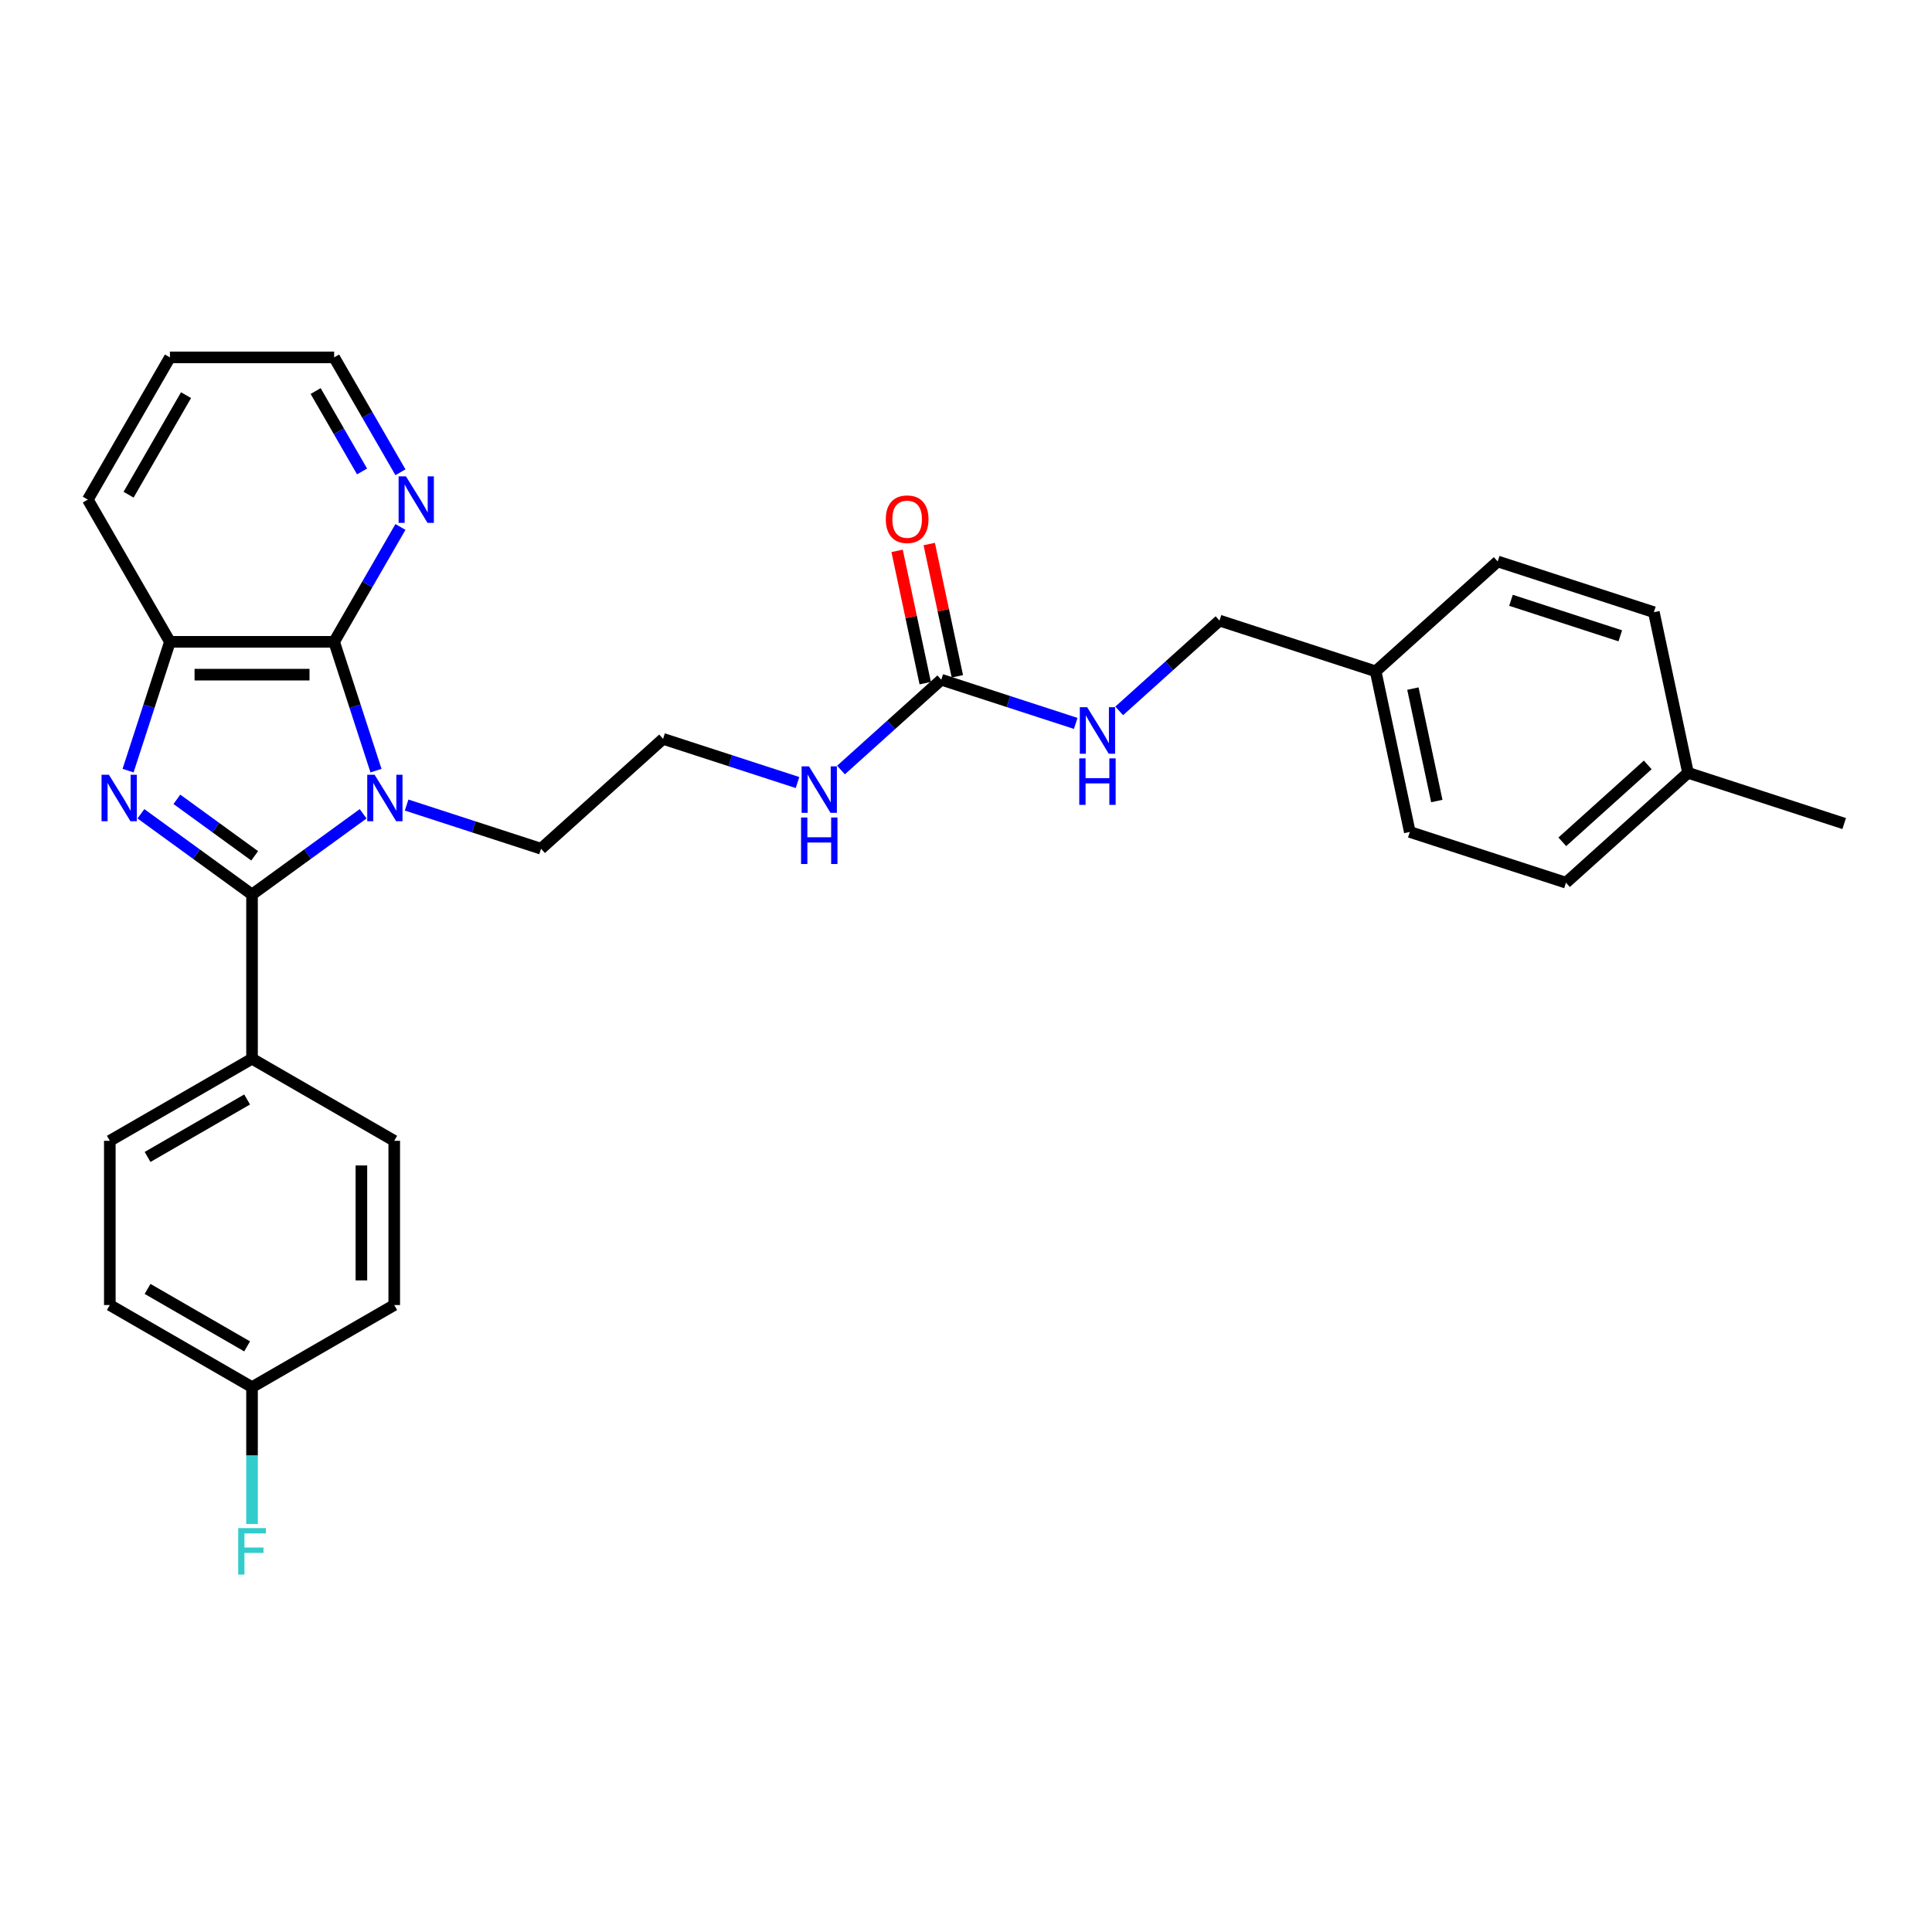 <?xml version='1.0' encoding='iso-8859-1'?>
<svg version='1.1' baseProfile='full'
              xmlns='http://www.w3.org/2000/svg'
                      xmlns:rdkit='http://www.rdkit.org/xml'
                      xmlns:xlink='http://www.w3.org/1999/xlink'
                  xml:space='preserve'
width='1000px' height='1000px' viewBox='0 0 1000 1000'>
<!-- END OF HEADER -->
<rect style='opacity:1.0;fill:#FFFFFF;stroke:none' width='1000' height='1000' x='0' y='0'> </rect>
<path class='bond-0' d='M 187.958,421.215 L 159.204,442.106' style='fill:none;fill-rule:evenodd;stroke:#0000FF;stroke-width:6px;stroke-linecap:butt;stroke-linejoin:miter;stroke-opacity:1' />
<path class='bond-0' d='M 159.204,442.106 L 130.449,462.997' style='fill:none;fill-rule:evenodd;stroke:#000000;stroke-width:6px;stroke-linecap:butt;stroke-linejoin:miter;stroke-opacity:1' />
<path class='bond-2' d='M 194.611,398.878 L 183.779,365.541' style='fill:none;fill-rule:evenodd;stroke:#0000FF;stroke-width:6px;stroke-linecap:butt;stroke-linejoin:miter;stroke-opacity:1' />
<path class='bond-2' d='M 183.779,365.541 L 172.947,332.204' style='fill:none;fill-rule:evenodd;stroke:#000000;stroke-width:6px;stroke-linecap:butt;stroke-linejoin:miter;stroke-opacity:1' />
<path class='bond-10' d='M 210.465,416.695 L 245.256,427.999' style='fill:none;fill-rule:evenodd;stroke:#0000FF;stroke-width:6px;stroke-linecap:butt;stroke-linejoin:miter;stroke-opacity:1' />
<path class='bond-10' d='M 245.256,427.999 L 280.046,439.303' style='fill:none;fill-rule:evenodd;stroke:#000000;stroke-width:6px;stroke-linecap:butt;stroke-linejoin:miter;stroke-opacity:1' />
<path class='bond-1' d='M 130.449,462.997 L 101.695,442.106' style='fill:none;fill-rule:evenodd;stroke:#000000;stroke-width:6px;stroke-linecap:butt;stroke-linejoin:miter;stroke-opacity:1' />
<path class='bond-1' d='M 101.695,442.106 L 72.94,421.215' style='fill:none;fill-rule:evenodd;stroke:#0000FF;stroke-width:6px;stroke-linecap:butt;stroke-linejoin:miter;stroke-opacity:1' />
<path class='bond-1' d='M 131.815,442.977 L 111.687,428.353' style='fill:none;fill-rule:evenodd;stroke:#000000;stroke-width:6px;stroke-linecap:butt;stroke-linejoin:miter;stroke-opacity:1' />
<path class='bond-1' d='M 111.687,428.353 L 91.558,413.73' style='fill:none;fill-rule:evenodd;stroke:#0000FF;stroke-width:6px;stroke-linecap:butt;stroke-linejoin:miter;stroke-opacity:1' />
<path class='bond-5' d='M 130.449,462.997 L 130.449,547.992' style='fill:none;fill-rule:evenodd;stroke:#000000;stroke-width:6px;stroke-linecap:butt;stroke-linejoin:miter;stroke-opacity:1' />
<path class='bond-29' d='M 66.288,398.878 L 77.12,365.541' style='fill:none;fill-rule:evenodd;stroke:#0000FF;stroke-width:6px;stroke-linecap:butt;stroke-linejoin:miter;stroke-opacity:1' />
<path class='bond-29' d='M 77.12,365.541 L 87.952,332.204' style='fill:none;fill-rule:evenodd;stroke:#000000;stroke-width:6px;stroke-linecap:butt;stroke-linejoin:miter;stroke-opacity:1' />
<path class='bond-3' d='M 172.947,332.204 L 87.952,332.204' style='fill:none;fill-rule:evenodd;stroke:#000000;stroke-width:6px;stroke-linecap:butt;stroke-linejoin:miter;stroke-opacity:1' />
<path class='bond-3' d='M 160.197,349.203 L 100.701,349.203' style='fill:none;fill-rule:evenodd;stroke:#000000;stroke-width:6px;stroke-linecap:butt;stroke-linejoin:miter;stroke-opacity:1' />
<path class='bond-6' d='M 172.947,332.204 L 190.108,302.48' style='fill:none;fill-rule:evenodd;stroke:#000000;stroke-width:6px;stroke-linecap:butt;stroke-linejoin:miter;stroke-opacity:1' />
<path class='bond-6' d='M 190.108,302.48 L 207.269,272.756' style='fill:none;fill-rule:evenodd;stroke:#0000FF;stroke-width:6px;stroke-linecap:butt;stroke-linejoin:miter;stroke-opacity:1' />
<path class='bond-25' d='M 87.952,332.204 L 45.455,258.596' style='fill:none;fill-rule:evenodd;stroke:#000000;stroke-width:6px;stroke-linecap:butt;stroke-linejoin:miter;stroke-opacity:1' />
<path class='bond-4' d='M 487.208,351.823 L 461.253,375.193' style='fill:none;fill-rule:evenodd;stroke:#000000;stroke-width:6px;stroke-linecap:butt;stroke-linejoin:miter;stroke-opacity:1' />
<path class='bond-4' d='M 461.253,375.193 L 435.298,398.563' style='fill:none;fill-rule:evenodd;stroke:#0000FF;stroke-width:6px;stroke-linecap:butt;stroke-linejoin:miter;stroke-opacity:1' />
<path class='bond-7' d='M 487.208,351.823 L 521.999,363.127' style='fill:none;fill-rule:evenodd;stroke:#000000;stroke-width:6px;stroke-linecap:butt;stroke-linejoin:miter;stroke-opacity:1' />
<path class='bond-7' d='M 521.999,363.127 L 556.789,374.431' style='fill:none;fill-rule:evenodd;stroke:#0000FF;stroke-width:6px;stroke-linecap:butt;stroke-linejoin:miter;stroke-opacity:1' />
<path class='bond-8' d='M 495.522,350.056 L 488.245,315.822' style='fill:none;fill-rule:evenodd;stroke:#000000;stroke-width:6px;stroke-linecap:butt;stroke-linejoin:miter;stroke-opacity:1' />
<path class='bond-8' d='M 488.245,315.822 L 480.969,281.589' style='fill:none;fill-rule:evenodd;stroke:#FF0000;stroke-width:6px;stroke-linecap:butt;stroke-linejoin:miter;stroke-opacity:1' />
<path class='bond-8' d='M 478.894,353.59 L 471.618,319.356' style='fill:none;fill-rule:evenodd;stroke:#000000;stroke-width:6px;stroke-linecap:butt;stroke-linejoin:miter;stroke-opacity:1' />
<path class='bond-8' d='M 471.618,319.356 L 464.341,285.123' style='fill:none;fill-rule:evenodd;stroke:#FF0000;stroke-width:6px;stroke-linecap:butt;stroke-linejoin:miter;stroke-opacity:1' />
<path class='bond-11' d='M 130.449,547.992 L 56.842,590.489' style='fill:none;fill-rule:evenodd;stroke:#000000;stroke-width:6px;stroke-linecap:butt;stroke-linejoin:miter;stroke-opacity:1' />
<path class='bond-11' d='M 127.908,569.088 L 76.382,598.836' style='fill:none;fill-rule:evenodd;stroke:#000000;stroke-width:6px;stroke-linecap:butt;stroke-linejoin:miter;stroke-opacity:1' />
<path class='bond-12' d='M 130.449,547.992 L 204.057,590.489' style='fill:none;fill-rule:evenodd;stroke:#000000;stroke-width:6px;stroke-linecap:butt;stroke-linejoin:miter;stroke-opacity:1' />
<path class='bond-26' d='M 207.269,244.436 L 190.108,214.712' style='fill:none;fill-rule:evenodd;stroke:#0000FF;stroke-width:6px;stroke-linecap:butt;stroke-linejoin:miter;stroke-opacity:1' />
<path class='bond-26' d='M 190.108,214.712 L 172.947,184.989' style='fill:none;fill-rule:evenodd;stroke:#000000;stroke-width:6px;stroke-linecap:butt;stroke-linejoin:miter;stroke-opacity:1' />
<path class='bond-26' d='M 187.399,244.018 L 175.386,223.212' style='fill:none;fill-rule:evenodd;stroke:#0000FF;stroke-width:6px;stroke-linecap:butt;stroke-linejoin:miter;stroke-opacity:1' />
<path class='bond-26' d='M 175.386,223.212 L 163.373,202.405' style='fill:none;fill-rule:evenodd;stroke:#000000;stroke-width:6px;stroke-linecap:butt;stroke-linejoin:miter;stroke-opacity:1' />
<path class='bond-13' d='M 579.296,367.955 L 605.251,344.585' style='fill:none;fill-rule:evenodd;stroke:#0000FF;stroke-width:6px;stroke-linecap:butt;stroke-linejoin:miter;stroke-opacity:1' />
<path class='bond-13' d='M 605.251,344.585 L 631.206,321.215' style='fill:none;fill-rule:evenodd;stroke:#000000;stroke-width:6px;stroke-linecap:butt;stroke-linejoin:miter;stroke-opacity:1' />
<path class='bond-9' d='M 412.791,405.039 L 378,393.735' style='fill:none;fill-rule:evenodd;stroke:#0000FF;stroke-width:6px;stroke-linecap:butt;stroke-linejoin:miter;stroke-opacity:1' />
<path class='bond-9' d='M 378,393.735 L 343.21,382.431' style='fill:none;fill-rule:evenodd;stroke:#000000;stroke-width:6px;stroke-linecap:butt;stroke-linejoin:miter;stroke-opacity:1' />
<path class='bond-20' d='M 280.046,439.303 L 343.21,382.431' style='fill:none;fill-rule:evenodd;stroke:#000000;stroke-width:6px;stroke-linecap:butt;stroke-linejoin:miter;stroke-opacity:1' />
<path class='bond-17' d='M 56.842,590.489 L 56.842,675.484' style='fill:none;fill-rule:evenodd;stroke:#000000;stroke-width:6px;stroke-linecap:butt;stroke-linejoin:miter;stroke-opacity:1' />
<path class='bond-16' d='M 204.057,590.489 L 204.057,675.484' style='fill:none;fill-rule:evenodd;stroke:#000000;stroke-width:6px;stroke-linecap:butt;stroke-linejoin:miter;stroke-opacity:1' />
<path class='bond-16' d='M 187.058,603.239 L 187.058,662.735' style='fill:none;fill-rule:evenodd;stroke:#000000;stroke-width:6px;stroke-linecap:butt;stroke-linejoin:miter;stroke-opacity:1' />
<path class='bond-15' d='M 631.206,321.215 L 712.041,347.48' style='fill:none;fill-rule:evenodd;stroke:#000000;stroke-width:6px;stroke-linecap:butt;stroke-linejoin:miter;stroke-opacity:1' />
<path class='bond-14' d='M 130.449,717.981 L 204.057,675.484' style='fill:none;fill-rule:evenodd;stroke:#000000;stroke-width:6px;stroke-linecap:butt;stroke-linejoin:miter;stroke-opacity:1' />
<path class='bond-18' d='M 130.449,717.981 L 130.449,753.399' style='fill:none;fill-rule:evenodd;stroke:#000000;stroke-width:6px;stroke-linecap:butt;stroke-linejoin:miter;stroke-opacity:1' />
<path class='bond-18' d='M 130.449,753.399 L 130.449,788.816' style='fill:none;fill-rule:evenodd;stroke:#33CCCC;stroke-width:6px;stroke-linecap:butt;stroke-linejoin:miter;stroke-opacity:1' />
<path class='bond-31' d='M 130.449,717.981 L 56.842,675.484' style='fill:none;fill-rule:evenodd;stroke:#000000;stroke-width:6px;stroke-linecap:butt;stroke-linejoin:miter;stroke-opacity:1' />
<path class='bond-31' d='M 127.908,696.885 L 76.382,667.137' style='fill:none;fill-rule:evenodd;stroke:#000000;stroke-width:6px;stroke-linecap:butt;stroke-linejoin:miter;stroke-opacity:1' />
<path class='bond-21' d='M 712.041,347.48 L 775.204,290.607' style='fill:none;fill-rule:evenodd;stroke:#000000;stroke-width:6px;stroke-linecap:butt;stroke-linejoin:miter;stroke-opacity:1' />
<path class='bond-22' d='M 712.041,347.48 L 729.712,430.617' style='fill:none;fill-rule:evenodd;stroke:#000000;stroke-width:6px;stroke-linecap:butt;stroke-linejoin:miter;stroke-opacity:1' />
<path class='bond-22' d='M 731.319,356.416 L 743.689,414.613' style='fill:none;fill-rule:evenodd;stroke:#000000;stroke-width:6px;stroke-linecap:butt;stroke-linejoin:miter;stroke-opacity:1' />
<path class='bond-19' d='M 873.711,400.01 L 810.547,456.882' style='fill:none;fill-rule:evenodd;stroke:#000000;stroke-width:6px;stroke-linecap:butt;stroke-linejoin:miter;stroke-opacity:1' />
<path class='bond-19' d='M 852.862,395.908 L 808.647,435.719' style='fill:none;fill-rule:evenodd;stroke:#000000;stroke-width:6px;stroke-linecap:butt;stroke-linejoin:miter;stroke-opacity:1' />
<path class='bond-27' d='M 873.711,400.01 L 954.545,426.275' style='fill:none;fill-rule:evenodd;stroke:#000000;stroke-width:6px;stroke-linecap:butt;stroke-linejoin:miter;stroke-opacity:1' />
<path class='bond-32' d='M 873.711,400.01 L 856.039,316.872' style='fill:none;fill-rule:evenodd;stroke:#000000;stroke-width:6px;stroke-linecap:butt;stroke-linejoin:miter;stroke-opacity:1' />
<path class='bond-23' d='M 775.204,290.607 L 856.039,316.872' style='fill:none;fill-rule:evenodd;stroke:#000000;stroke-width:6px;stroke-linecap:butt;stroke-linejoin:miter;stroke-opacity:1' />
<path class='bond-23' d='M 782.077,310.714 L 838.661,329.1' style='fill:none;fill-rule:evenodd;stroke:#000000;stroke-width:6px;stroke-linecap:butt;stroke-linejoin:miter;stroke-opacity:1' />
<path class='bond-24' d='M 729.712,430.617 L 810.547,456.882' style='fill:none;fill-rule:evenodd;stroke:#000000;stroke-width:6px;stroke-linecap:butt;stroke-linejoin:miter;stroke-opacity:1' />
<path class='bond-30' d='M 45.455,258.596 L 87.952,184.989' style='fill:none;fill-rule:evenodd;stroke:#000000;stroke-width:6px;stroke-linecap:butt;stroke-linejoin:miter;stroke-opacity:1' />
<path class='bond-30' d='M 66.551,256.054 L 96.299,204.529' style='fill:none;fill-rule:evenodd;stroke:#000000;stroke-width:6px;stroke-linecap:butt;stroke-linejoin:miter;stroke-opacity:1' />
<path class='bond-28' d='M 172.947,184.989 L 87.952,184.989' style='fill:none;fill-rule:evenodd;stroke:#000000;stroke-width:6px;stroke-linecap:butt;stroke-linejoin:miter;stroke-opacity:1' />
<path  class='atom-0' d='M 193.891 401.003
L 201.778 413.753
Q 202.56 415.01, 203.818 417.288
Q 205.076 419.566, 205.144 419.702
L 205.144 401.003
L 208.34 401.003
L 208.34 425.074
L 205.042 425.074
L 196.577 411.135
Q 195.591 409.503, 194.537 407.633
Q 193.517 405.763, 193.211 405.185
L 193.211 425.074
L 190.083 425.074
L 190.083 401.003
L 193.891 401.003
' fill='#0000FF'/>
<path  class='atom-2' d='M 56.366 401.003
L 64.254 413.753
Q 65.036 415.01, 66.294 417.288
Q 67.552 419.566, 67.62 419.702
L 67.62 401.003
L 70.816 401.003
L 70.816 425.074
L 67.518 425.074
L 59.052 411.135
Q 58.066 409.503, 57.012 407.633
Q 55.992 405.763, 55.687 405.185
L 55.687 425.074
L 52.559 425.074
L 52.559 401.003
L 56.366 401.003
' fill='#0000FF'/>
<path  class='atom-7' d='M 210.123 246.561
L 218.011 259.31
Q 218.793 260.568, 220.051 262.846
Q 221.309 265.124, 221.377 265.26
L 221.377 246.561
L 224.572 246.561
L 224.572 270.631
L 221.275 270.631
L 212.809 256.692
Q 211.823 255.06, 210.769 253.19
Q 209.749 251.321, 209.443 250.743
L 209.443 270.631
L 206.316 270.631
L 206.316 246.561
L 210.123 246.561
' fill='#0000FF'/>
<path  class='atom-8' d='M 562.722 366.053
L 570.61 378.802
Q 571.392 380.06, 572.649 382.338
Q 573.907 384.615, 573.975 384.751
L 573.975 366.053
L 577.171 366.053
L 577.171 390.123
L 573.873 390.123
L 565.408 376.184
Q 564.422 374.552, 563.368 372.682
Q 562.348 370.812, 562.042 370.234
L 562.042 390.123
L 558.914 390.123
L 558.914 366.053
L 562.722 366.053
' fill='#0000FF'/>
<path  class='atom-8' d='M 558.625 392.53
L 561.889 392.53
L 561.889 402.764
L 574.196 402.764
L 574.196 392.53
L 577.46 392.53
L 577.46 416.601
L 574.196 416.601
L 574.196 405.483
L 561.889 405.483
L 561.889 416.601
L 558.625 416.601
L 558.625 392.53
' fill='#0000FF'/>
<path  class='atom-9' d='M 458.487 268.754
Q 458.487 262.974, 461.343 259.744
Q 464.199 256.514, 469.537 256.514
Q 474.874 256.514, 477.73 259.744
Q 480.586 262.974, 480.586 268.754
Q 480.586 274.601, 477.696 277.933
Q 474.806 281.231, 469.537 281.231
Q 464.233 281.231, 461.343 277.933
Q 458.487 274.635, 458.487 268.754
M 469.537 278.511
Q 473.208 278.511, 475.18 276.063
Q 477.186 273.581, 477.186 268.754
Q 477.186 264.028, 475.18 261.648
Q 473.208 259.234, 469.537 259.234
Q 465.865 259.234, 463.859 261.614
Q 461.887 263.994, 461.887 268.754
Q 461.887 273.615, 463.859 276.063
Q 465.865 278.511, 469.537 278.511
' fill='#FF0000'/>
<path  class='atom-10' d='M 418.724 396.66
L 426.611 409.41
Q 427.393 410.667, 428.651 412.945
Q 429.909 415.223, 429.977 415.359
L 429.977 396.66
L 433.173 396.66
L 433.173 420.731
L 429.875 420.731
L 421.41 406.792
Q 420.424 405.16, 419.37 403.29
Q 418.35 401.42, 418.044 400.842
L 418.044 420.731
L 414.916 420.731
L 414.916 396.66
L 418.724 396.66
' fill='#0000FF'/>
<path  class='atom-10' d='M 414.627 423.138
L 417.891 423.138
L 417.891 433.371
L 430.198 433.371
L 430.198 423.138
L 433.462 423.138
L 433.462 447.208
L 430.198 447.208
L 430.198 436.091
L 417.891 436.091
L 417.891 447.208
L 414.627 447.208
L 414.627 423.138
' fill='#0000FF'/>
<path  class='atom-19' d='M 123.293 790.941
L 137.606 790.941
L 137.606 793.695
L 126.523 793.695
L 126.523 801.004
L 136.382 801.004
L 136.382 803.792
L 126.523 803.792
L 126.523 815.011
L 123.293 815.011
L 123.293 790.941
' fill='#33CCCC'/>
</svg>
